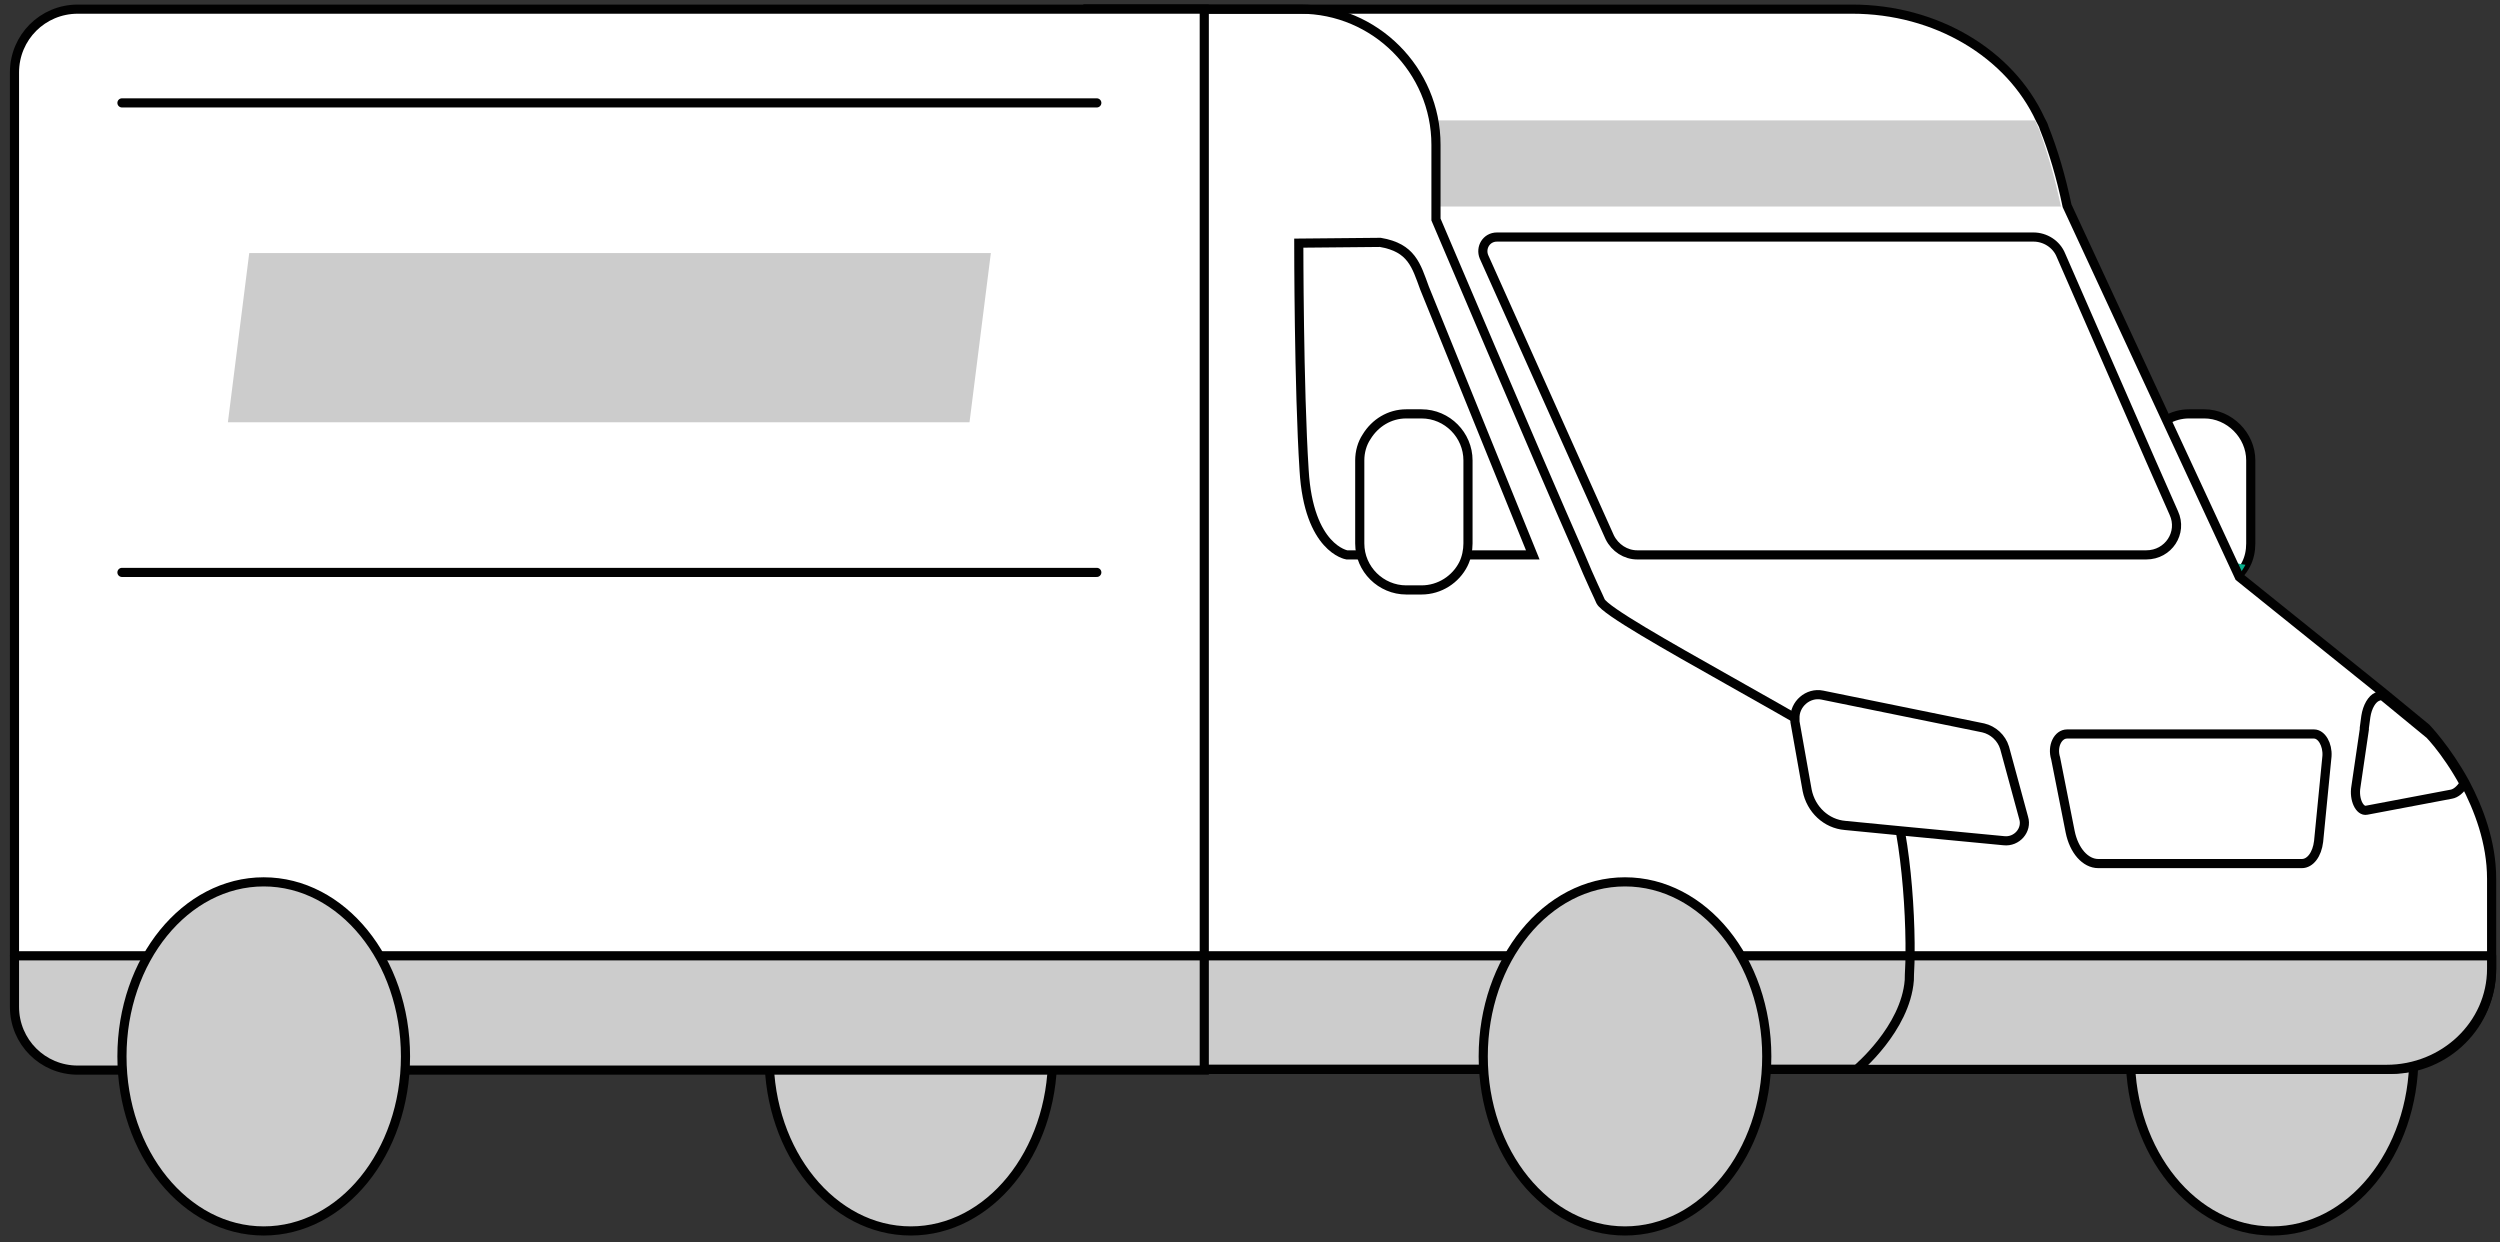 <?xml version="1.0" encoding="utf-8"?>
<!-- Generator: Adobe Illustrator 22.1.0, SVG Export Plug-In . SVG Version: 6.00 Build 0)  -->
<svg version="1.1" id="Слой_1" xmlns="http://www.w3.org/2000/svg" xmlns:xlink="http://www.w3.org/1999/xlink" x="0px" y="0px"
	 viewBox="0 0 328 163" style="enable-background:new 0 0 328 163;" xml:space="preserve">
<rect x="0" y="0" width="328" height="163" fill="#333333" stroke="none"/>
<style type="text/css">
	.st0{fill:#CCCCCC;}
	.st1{fill:none;stroke:#010101;stroke-width:1.2;stroke-linecap:round;stroke-linejoin:round;stroke-miterlimit:10;}
	.st2{fill:#FFFFFF;}
	.st3{fill:none;stroke:#010101;stroke-width:1.2;stroke-miterlimit:10;}
	.st4{fill:#07AE8B;}
</style>
<g id="bus">
	<path class="st0" d="M316.7,138.6c0,12.6-8.3,22.9-18.6,22.9c-10.3,0-18.6-10.2-18.6-22.9c0-12.6,8.3-22.9,18.6-22.9
		C308.4,115.7,316.7,125.9,316.7,138.6"/>
	<ellipse class="st1" cx="298.1" cy="138.6" rx="18.6" ry="22.9"/>
	<path class="st0" d="M138.1,138.6c0,12.6-8.3,22.9-18.6,22.9c-10.3,0-18.6-10.2-18.6-22.9c0-12.6,8.3-22.9,18.6-22.9
		C129.8,115.7,138.1,125.9,138.1,138.6"/>
	<ellipse class="st1" cx="119.5" cy="138.6" rx="18.6" ry="22.9"/>
	<path class="st2" d="M295.3,60.4v10.9c0,1-0.2,1.9-0.6,2.7c-1,2-3.1,3.4-5.5,3.4h-2c-3.4,0-6.1-2.7-6.1-6.1V60.4
		c0-1.2,0.3-2.2,0.9-3.1v0c1.1-1.8,3-3,5.2-3h2C292.5,54.3,295.3,57.1,295.3,60.4"/>
	<path class="st3" d="M295.3,60.4v10.9c0,1-0.2,1.9-0.6,2.7c-1,2-3.1,3.4-5.5,3.4h-2c-3.4,0-6.1-2.7-6.1-6.1V60.4
		c0-1.2,0.3-2.2,0.9-3.1v0c1.1-1.8,3-3,5.2-3h2C292.5,54.3,295.3,57.1,295.3,60.4z"/>
	<path class="st4" d="M294.6,74.1c-1,2-3.1,3.4-5.5,3.4h-2c-3.4,0-6.1-2.7-6.1-6.1V60.4c0-1.2,0.3-2.2,0.9-3.1
		C282.1,58,284.7,72.9,294.6,74.1"/>
	<path class="st2" d="M228.9,135.9c0,1.5-0.1,3-0.4,4.4h85.2c7.3,0,13.2-5.9,13.2-13.2c0-0.6,0-1.2,0-1.7c0-3.5,0-7.1,0-10.1
		c0-4.8-1.7-9.2-3.5-12.6c-2.4-4.4-5.1-7.2-5.1-7.2l-5.6-4.6l-18.9-15.2l-22.6-48.7v0h0c-0.8-3.8-1.8-7.2-3-10.2
		c-0.1-0.4-0.3-0.7-0.5-1.1C263.7,7,254,1.2,243,1.2h-0.3c0,0,0,0,0,0h-99.9v78.3l2.4-0.1c0.2,7.8,0.2,20.3,0,27.5
		c-0.2,11.1,1.8,33.4,1.8,33.4h52.1c-0.2-1.4-0.4-2.9-0.4-4.4"/>
	<path class="st3" d="M228.9,135.9c0,1.5-0.1,3-0.4,4.4h85.2c7.3,0,13.2-5.9,13.2-13.2c0-0.6,0-1.2,0-1.7c0-3.5,0-7.1,0-10.1
		c0-4.8-1.7-9.2-3.5-12.6c-2.4-4.4-5.1-7.2-5.1-7.2l-5.6-4.6l-18.9-15.2l-22.6-48.7v0h0c-0.8-3.8-1.8-7.2-3-10.2
		c-0.1-0.4-0.3-0.7-0.5-1.1C263.7,7,254,1.2,243,1.2h-0.3c0,0,0,0,0,0h-99.9v78.3l2.4-0.1c0.2,7.8,0.2,20.3,0,27.5
		c-0.2,11.1,1.8,33.4,1.8,33.4h52.1c-0.2-1.4-0.4-2.9-0.4-4.4"/>
	<path class="st2" d="M281.6,72.8h-66.8c-1.5,0-2.9-0.9-3.6-2.3l-16.5-36.8c-0.5-1.2,0.3-2.6,1.7-2.6h70.4c1.5,0,3,0.9,3.6,2.4
		l11.8,27l3,6.8C286.4,69.9,284.5,72.8,281.6,72.8"/>
	<path class="st3" d="M281.6,72.8h-66.8c-1.5,0-2.9-0.9-3.6-2.3l-16.5-36.8c-0.5-1.2,0.3-2.6,1.7-2.6h70.4c1.5,0,3,0.9,3.6,2.4
		l11.8,27l3,6.8C286.4,69.9,284.5,72.8,281.6,72.8z"/>
	<path class="st2" d="M186.9,37.8l14.2,35h-24.4c0,0-5-0.8-5.6-11.1c-0.7-10.9-0.7-29.8-0.7-29.8l10.7-0.1
		C185.2,32.5,185.8,34.8,186.9,37.8"/>
	<path class="st3" d="M186.9,37.8l14.2,35h-24.4c0,0-5-0.8-5.6-11.1c-0.7-10.9-0.7-29.8-0.7-29.8l10.7-0.1
		C185.2,32.5,185.8,34.8,186.9,37.8z"/>
	<path class="st0" d="M158,125.4h168.9c0,0.6,0,1.2,0,1.7c0,7.3-6.2,13.2-13.8,13.2H158"/>
	<path class="st1" d="M158,125.4h168.9c0,0.6,0,1.2,0,1.7c0,7.3-6.2,13.2-13.8,13.2H158"/>
	<path class="st2" d="M186.5,54.3h-2c-2.2,0-4.1,1.2-5.2,3v0c-0.6,0.9-0.9,2-0.9,3.1v10.9c0,3.4,2.8,6.1,6.1,6.1h2
		c2.4,0,4.5-1.4,5.5-3.4c0.4-0.8,0.6-1.8,0.6-2.7V60.4C192.6,57.1,189.9,54.3,186.5,54.3"/>
	<path class="st3" d="M186.5,54.3h-2c-2.2,0-4.1,1.2-5.2,3v0c-0.6,0.9-0.9,2-0.9,3.1v10.9c0,3.4,2.8,6.1,6.1,6.1h2
		c2.4,0,4.5-1.4,5.5-3.4c0.4-0.8,0.6-1.8,0.6-2.7V60.4C192.6,57.1,189.9,54.3,186.5,54.3z"/>
	<path class="st0" d="M270.4,27.1h-81.8c0,0-0.2-5-0.5-11.3H267c0.2,0.4,0.3,0.7,0.5,1.1C268.6,19.9,269.6,23.3,270.4,27.1"/>
	<path class="st2" d="M323.3,102.8c-0.5,0.8-1.1,1.3-1.7,1.4l-11.1,2.1c-0.9,0.2-1.7-1.4-1.4-3.1l1.1-7.5l0-0.2l0.2-1.5
		c0.2-1.3,0.8-2.3,1.5-2.6l0.6-0.2l5.6,4.6C318.2,95.6,320.9,98.4,323.3,102.8"/>
	<path class="st3" d="M323.3,102.8c-0.5,0.8-1.1,1.3-1.7,1.4l-11.1,2.1c-0.9,0.2-1.7-1.4-1.4-3.1l1.1-7.5l0-0.2l0.2-1.5
		c0.2-1.3,0.8-2.3,1.5-2.6l0.6-0.2l5.6,4.6C318.2,95.6,320.9,98.4,323.3,102.8z"/>
	<path class="st3" d="M250.6,125.4c0,1.2-0.1,2.2-0.1,3.2c-0.5,6.4-6.9,11.7-6.9,11.7H142.7V1.2h27.9c9.8,0,17.8,8,17.8,17.8v9.8
		c0,0,13,30.6,18.9,44c1.4,3.4,2.5,5.6,2.7,6.1c1.3,2.5,31.5,17.8,36.5,22.3C249.3,103.7,250.7,116.7,250.6,125.4z"/>
	<path class="st2" d="M262.9,110.3l-13.6-1.3h0l-7.2-0.7c-2.5-0.2-4.5-2.1-5-4.6l-1.6-9c0-0.1,0-0.3,0-0.4v0
		c-0.1-1.9,1.7-3.5,3.6-3.1l21.1,4.3c1.3,0.3,2.4,1.3,2.8,2.6l2.5,9.2C266,108.9,264.6,110.5,262.9,110.3"/>
	<path class="st3" d="M262.9,110.3l-13.6-1.3h0l-7.2-0.7c-2.5-0.2-4.5-2.1-5-4.6l-1.6-9c0-0.1,0-0.3,0-0.4v0
		c-0.1-1.9,1.7-3.5,3.6-3.1l21.1,4.3c1.3,0.3,2.4,1.3,2.8,2.6l2.5,9.2C266,108.9,264.6,110.5,262.9,110.3z"/>
	<path class="st2" d="M271.2,96.3h32.4c1,0,1.8,1.4,1.7,2.9l-1.1,11.2c-0.2,1.7-1.1,2.9-2.2,2.9h-26.7c-1.7,0-3.2-1.7-3.7-4.2
		l-1.9-9.6C269.2,97.9,270,96.3,271.2,96.3"/>
	<path class="st3" d="M271.2,96.3h32.4c1,0,1.8,1.4,1.7,2.9l-1.1,11.2c-0.2,1.7-1.1,2.9-2.2,2.9h-26.7c-1.7,0-3.2-1.7-3.7-4.2
		l-1.9-9.6C269.2,97.9,270,96.3,271.2,96.3z"/>
	<path class="st2" d="M158,1.2v139.2H10.2c-4.6,0-8.3-3.7-8.3-8.3V9.5c0-4.6,3.7-8.3,8.3-8.3H158z"/>
	<path class="st0" d="M1.9,125.4v6.6c0,4.6,3.7,8.3,8.3,8.3H158v-14.9H1.9z"/>
	<path class="st3" d="M158,1.2v139.2H10.2c-4.6,0-8.3-3.7-8.3-8.3V9.5c0-4.6,3.7-8.3,8.3-8.3H158z"/>
	<line class="st1" x1="1.9" y1="125.4" x2="158" y2="125.4"/>
	<polygon class="st0" points="127.2,55.4 29.9,55.4 32.7,33.2 130,33.2 	"/>
	<line class="st1" x1="16" y1="75.1" x2="143.9" y2="75.1"/>
	<path class="st0" d="M231.8,138.6c0,12.6-8.3,22.9-18.6,22.9c-10.3,0-18.6-10.2-18.6-22.9c0-12.6,8.3-22.9,18.6-22.9
		C223.5,115.7,231.8,125.9,231.8,138.6"/>
	<ellipse class="st1" cx="213.2" cy="138.6" rx="18.6" ry="22.9"/>
	<path class="st0" d="M53.2,138.6c0,12.6-8.3,22.9-18.6,22.9c-10.3,0-18.6-10.2-18.6-22.9c0-12.6,8.3-22.9,18.6-22.9
		C44.9,115.7,53.2,125.9,53.2,138.6"/>
	<ellipse class="st1" cx="34.6" cy="138.6" rx="18.6" ry="22.9"/>
	<line class="st1" x1="16" y1="13.5" x2="143.9" y2="13.5"/>
</g>
</svg>
